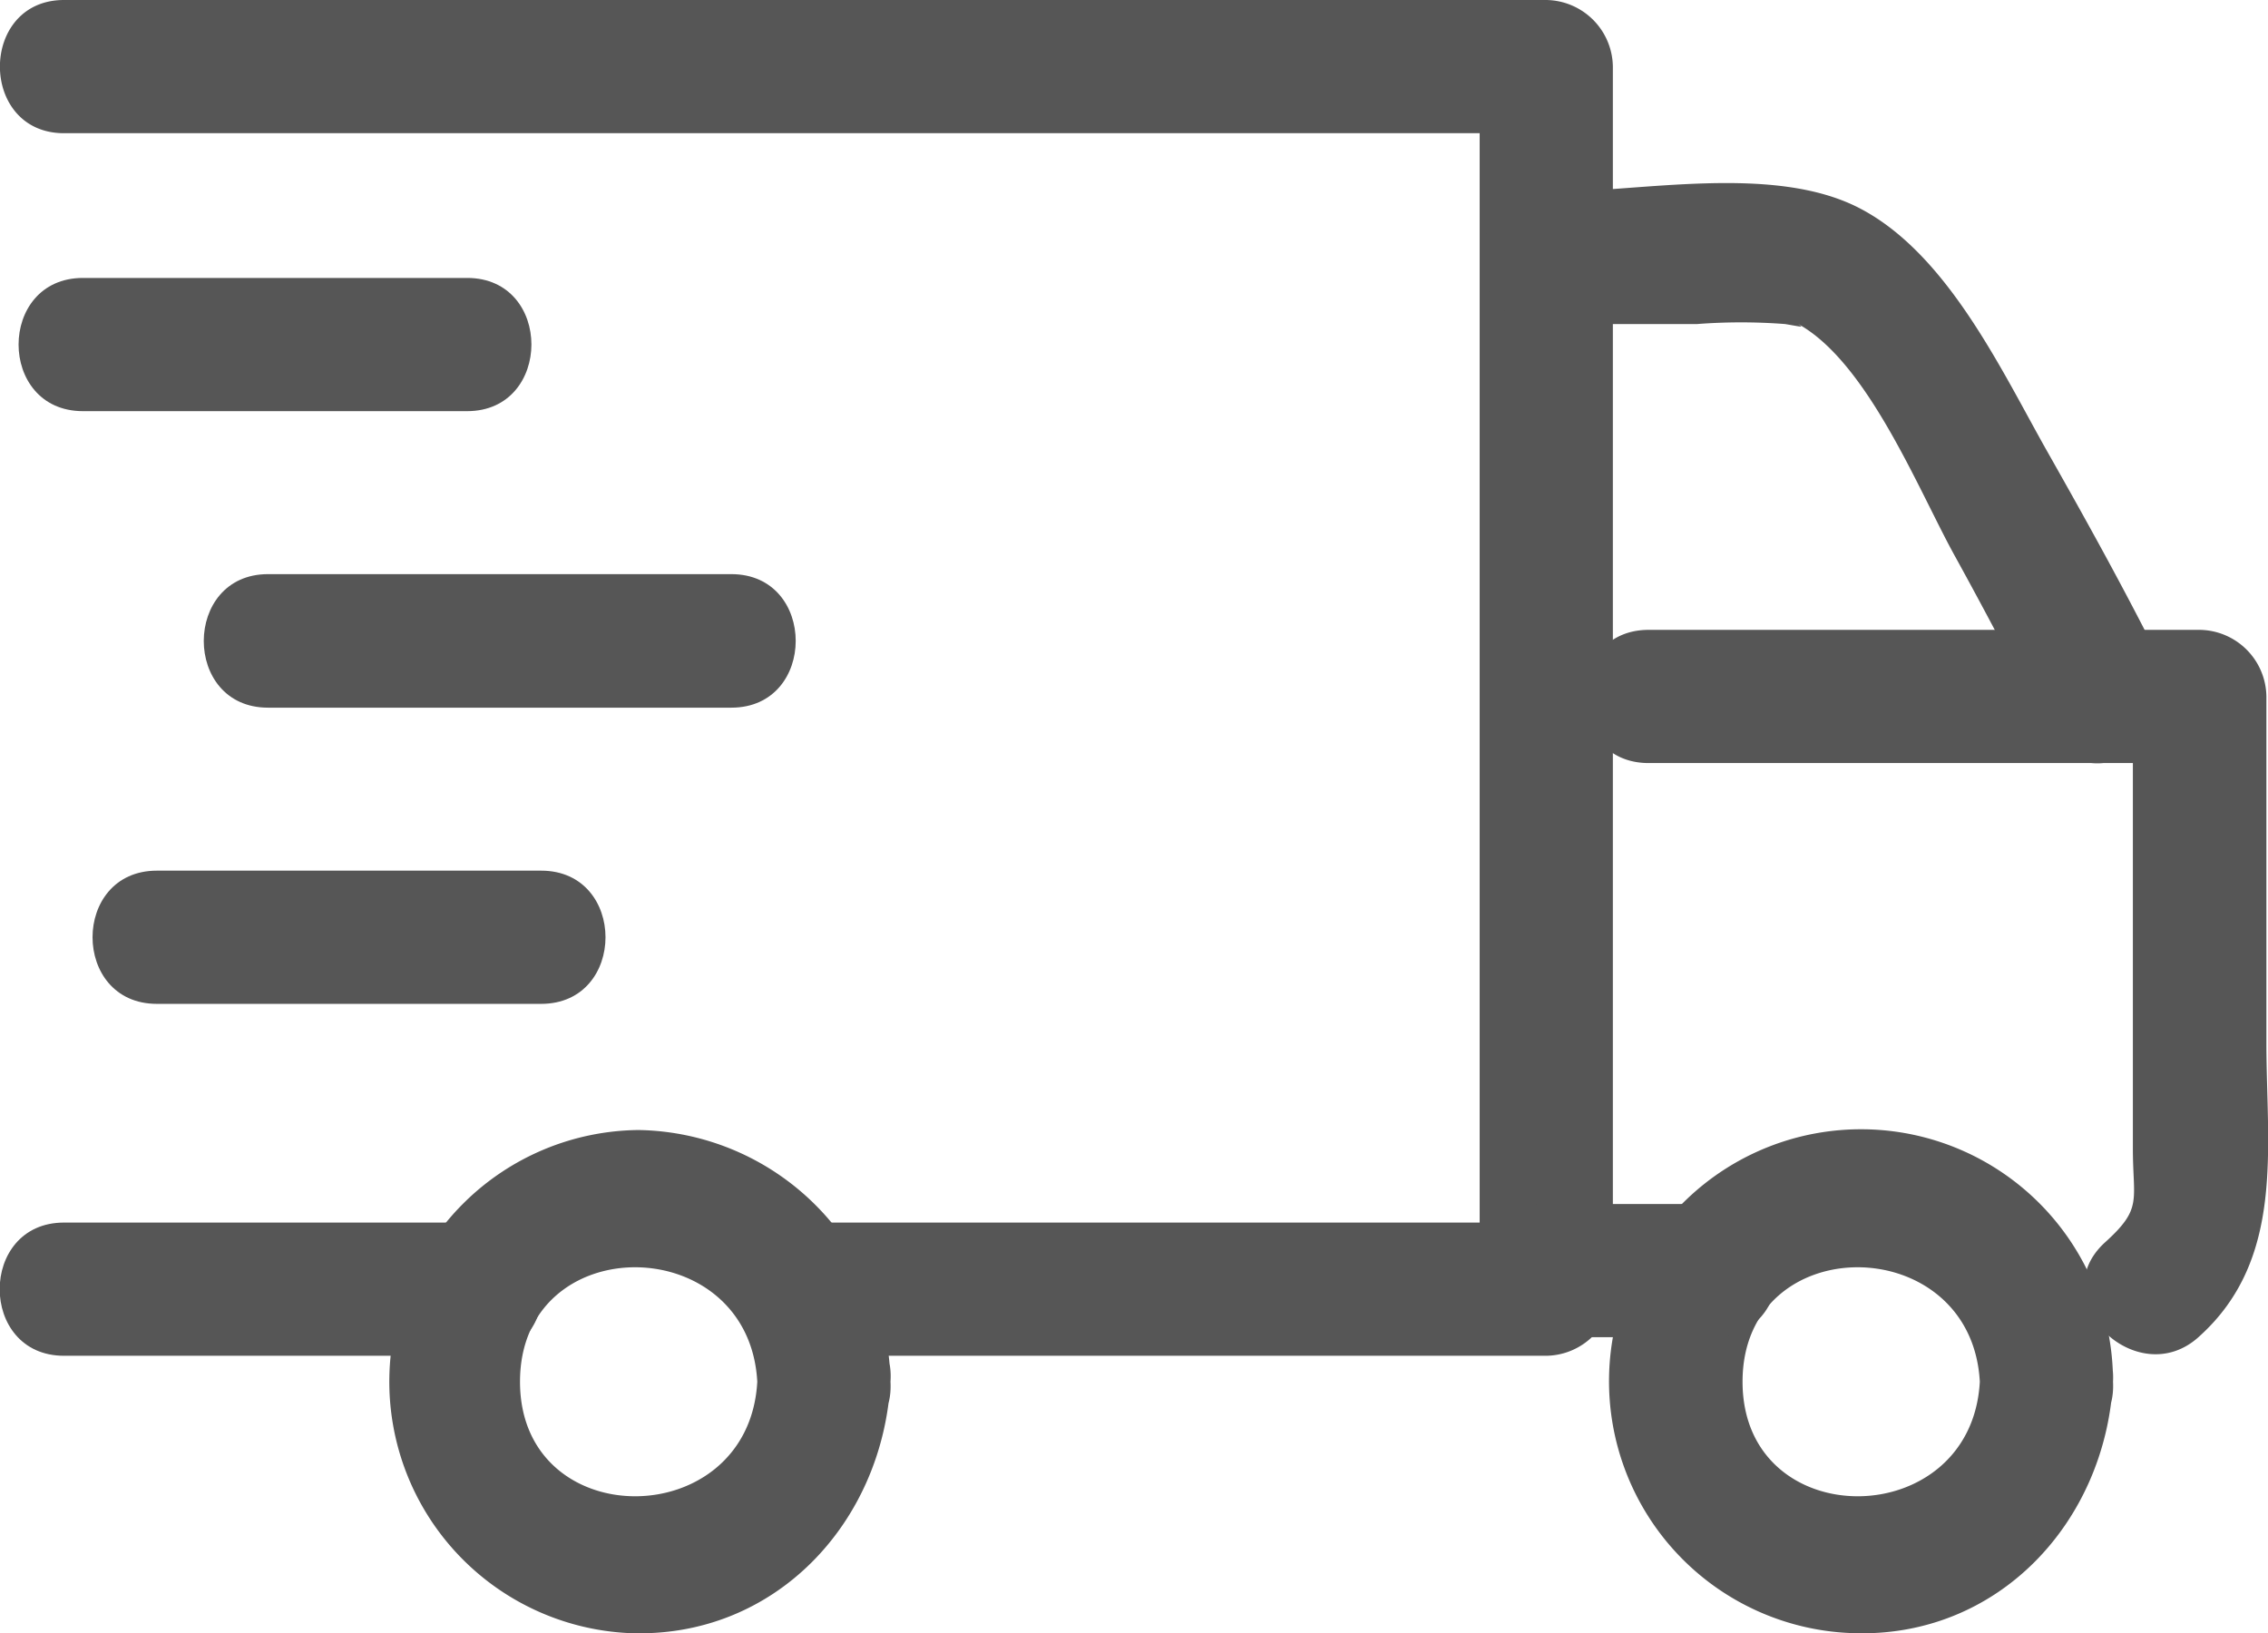 <svg xmlns="http://www.w3.org/2000/svg" viewBox="0 0 70.83 51.01"><defs><style>.cls-1{fill:#565656;}</style></defs><g id="Capa_2" data-name="Capa 2"><g id="Capa_1-2" data-name="Capa 1"><path class="cls-1" d="M61.83,43.15c-.26,4.75-7.41,4.79-7.41,0s7.15-4.74,7.41,0c.14,2.67,4.3,2.69,4.16,0A7.87,7.87,0,1,0,57.81,51c4.57.19,7.94-3.45,8.18-7.85C66.13,40.48,62,40.48,61.83,43.15Z"/><path class="cls-1" d="M23.65,43.15c-.26,4.75-7.41,4.79-7.41,0s7.15-4.74,7.41,0c.14,2.67,4.31,2.69,4.16,0a8,8,0,0,0-7.87-7.86A7.86,7.86,0,0,0,19.63,51c4.57.19,7.94-3.45,8.18-7.85C28,40.48,23.79,40.48,23.65,43.15Z"/><path class="cls-1" d="M14.94,38.18H2c-2.68,0-2.68,4.16,0,4.16H14.94c2.68,0,2.68-4.16,0-4.16Z"/><path class="cls-1" d="M2,4.16H48.29L46.21,2.08V40.26l2.08-2.08H25c-2.68,0-2.68,4.16,0,4.16H48.29a2.11,2.11,0,0,0,2.08-2.08V2.08A2.11,2.11,0,0,0,48.29,0H2C-.67,0-.67,4.16,2,4.16Z"/><path class="cls-1" d="M48.29,10.12H53a18,18,0,0,1,2.75,0c.59.1.56.11.41,0,2.15,1.19,3.72,5.1,4.85,7.17q1.5,2.72,2.89,5.49c1.2,2.4,4.79.29,3.59-2.1S65.12,16.19,63.88,14c-1.42-2.53-3.09-6.08-5.79-7.49S51.22,6,48.29,6c-2.68,0-2.68,4.16,0,4.16Z"/><path class="cls-1" d="M51.49,23.83H68.7l-2.09-2.08V35.87c0,1.64.31,1.86-.86,2.92-2,1.8,1,4.74,2.94,2.94,2.68-2.42,2.09-5.9,2.09-9.15V21.75a2.11,2.11,0,0,0-2.08-2.08H51.49c-2.68,0-2.68,4.16,0,4.16Z"/><path class="cls-1" d="M53.5,37.6H48.29c-2.68,0-2.68,4.16,0,4.16H53.5c2.68,0,2.69-4.16,0-4.16Z"/><path class="cls-1" d="M2.59,12.84h12c2.67,0,2.68-4.16,0-4.16h-12c-2.68,0-2.68,4.16,0,4.16Z"/><path class="cls-1" d="M4.9,31.35h12c2.68,0,2.68-4.16,0-4.16H4.9c-2.68,0-2.68,4.16,0,4.16Z"/><path class="cls-1" d="M8.37,22.1H22.84c2.68,0,2.68-4.17,0-4.17H8.37c-2.67,0-2.68,4.17,0,4.17Z"/></g></g></svg>